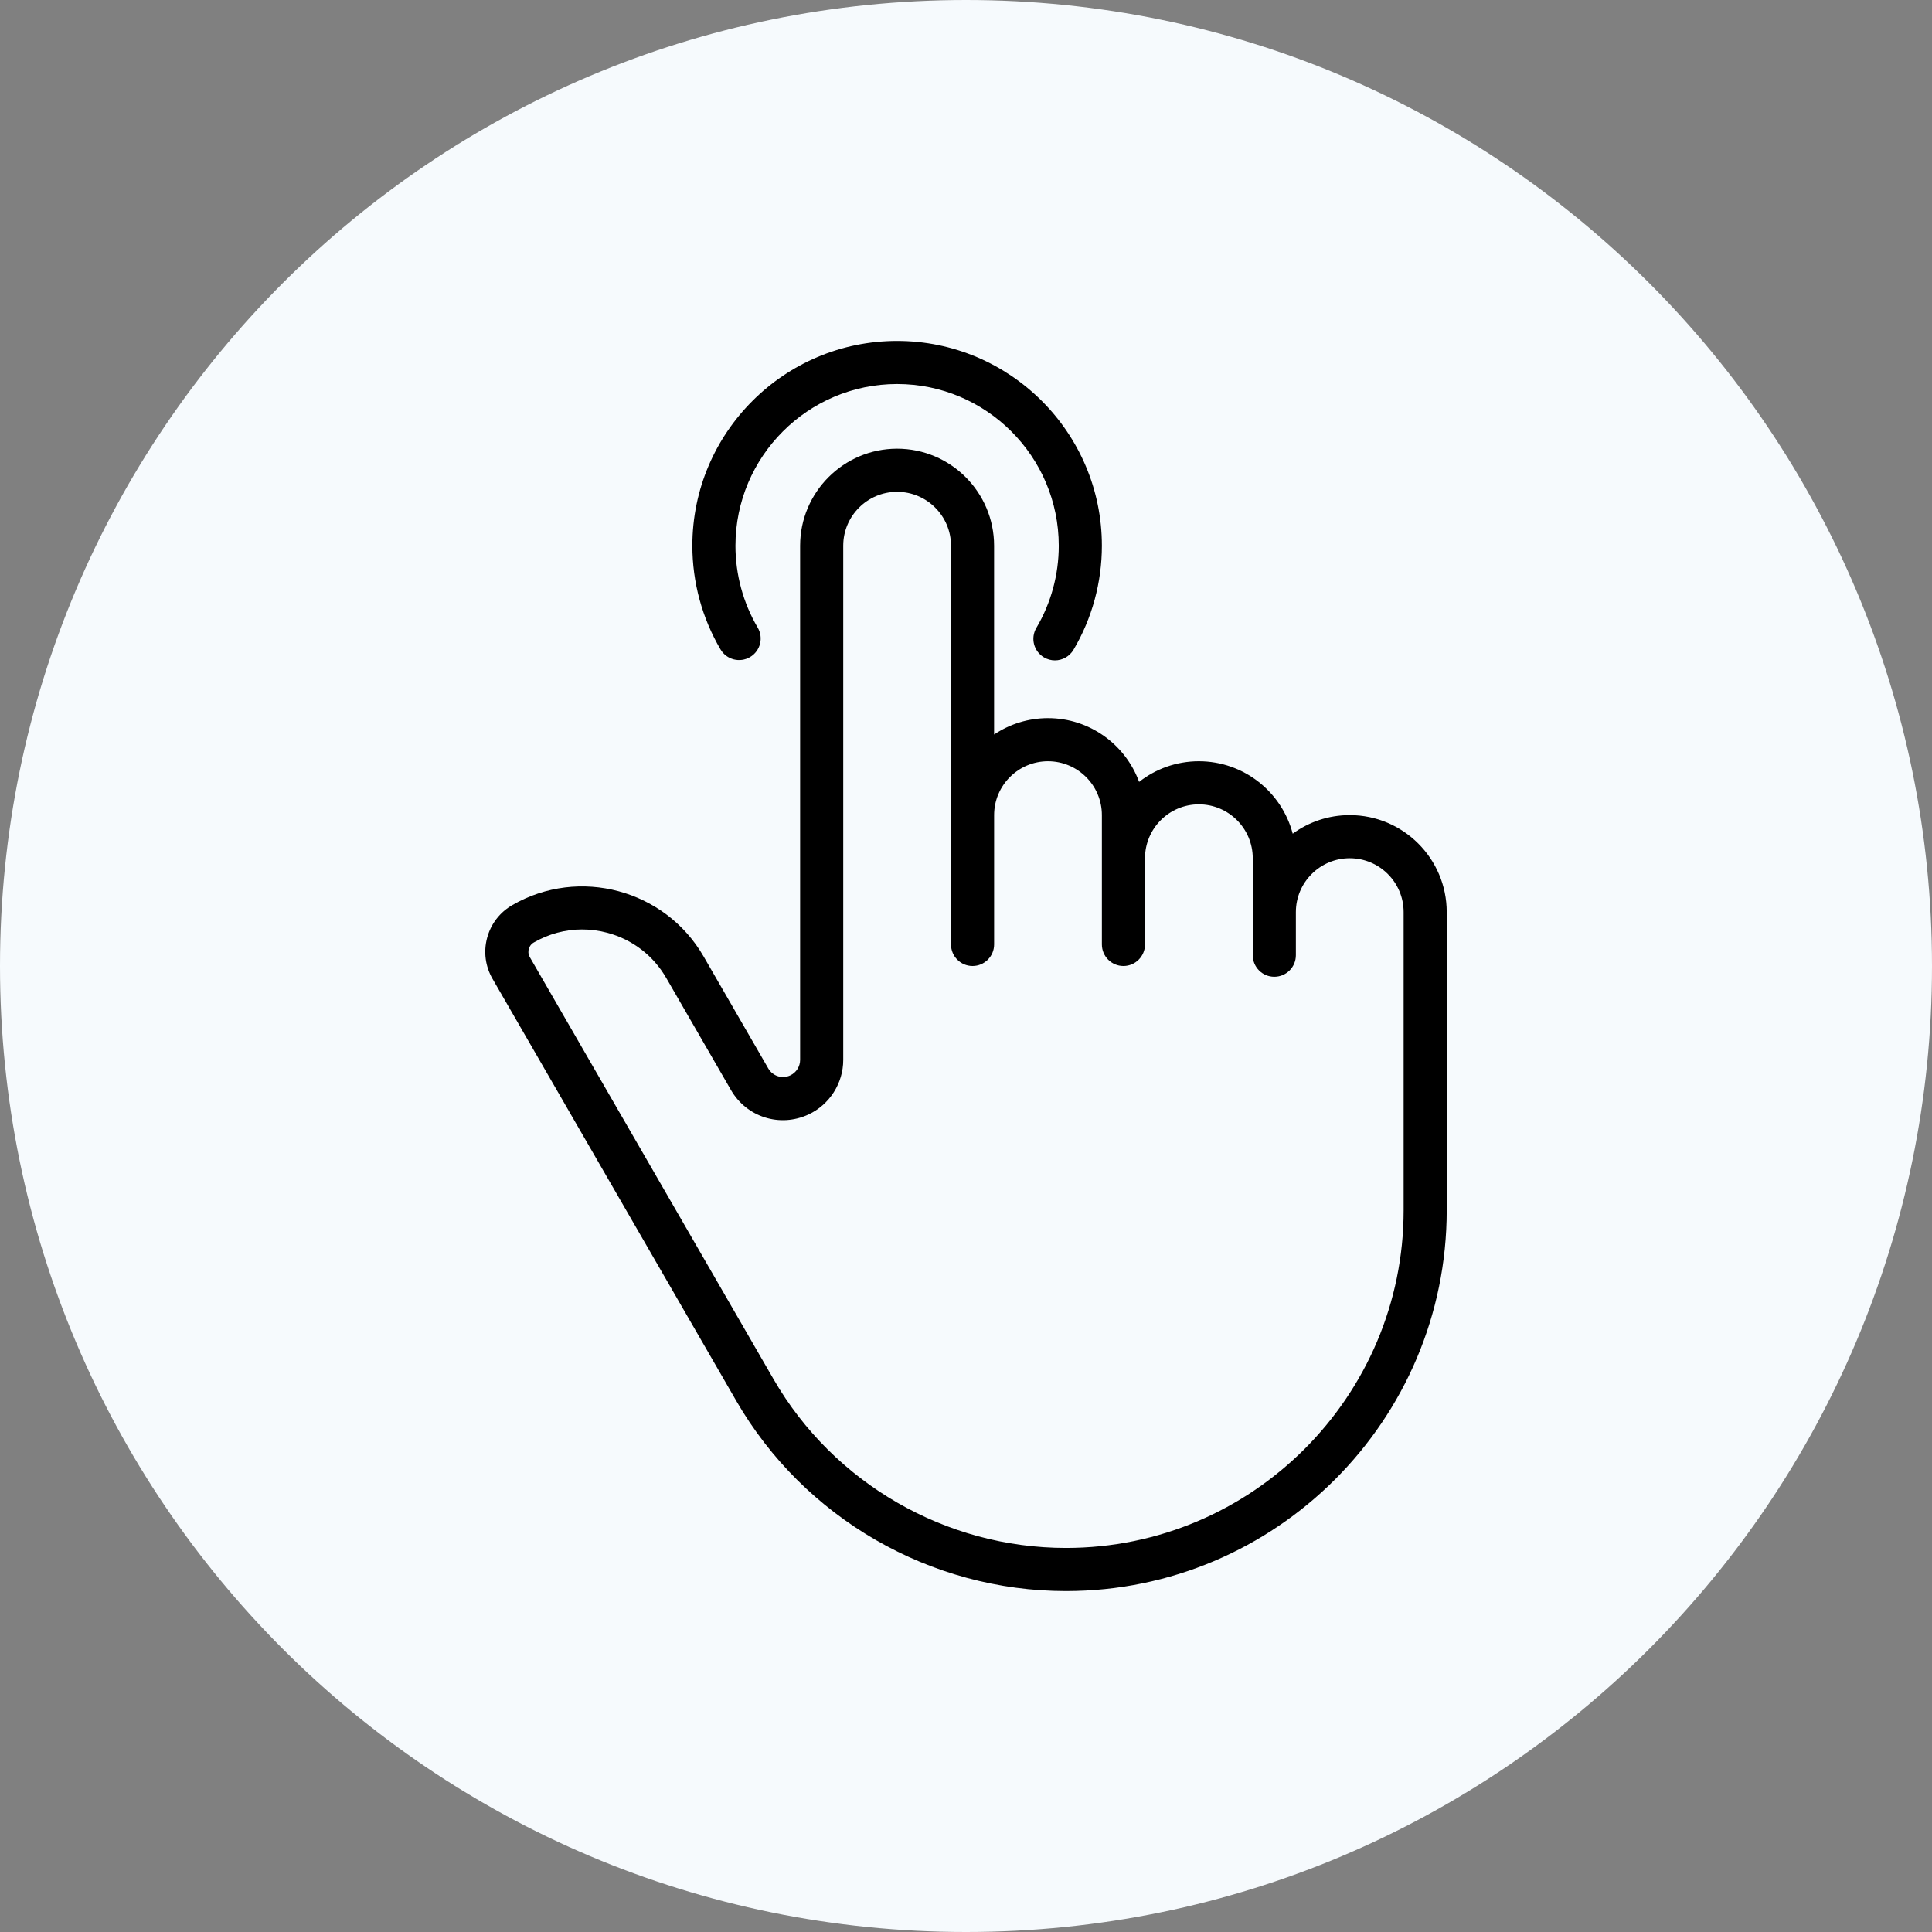 <svg width="85" height="85" viewBox="0 0 85 85" fill="none" xmlns="http://www.w3.org/2000/svg">
<rect x="0" y="0" width="85" height="85" fill="#808080" stroke="none"/>
<path d="M0 42.5C0 19.028 19.028 0 42.5 0C65.972 0 85 19.028 85 42.5C85 65.972 65.972 85 42.5 85C19.028 85 0 65.972 0 42.5Z" fill="#F6FAFD"/>
<path d="M32.389 61.625C35.372 66.791 40.931 70 46.897 70C56.135 70 63.65 62.484 63.65 53.247V40.129C63.65 37.776 61.736 35.862 59.383 35.862C58.446 35.862 57.579 36.166 56.874 36.679C56.395 34.847 54.725 33.492 52.745 33.492C51.754 33.492 50.841 33.831 50.116 34.4C49.518 32.765 47.947 31.595 46.107 31.595C45.231 31.595 44.415 31.861 43.736 32.316V24.009C43.736 21.656 41.822 19.741 39.469 19.741C37.116 19.741 35.202 21.656 35.202 24.009V46.632C35.202 46.923 35.031 47.19 34.768 47.313C34.412 47.478 33.997 47.347 33.801 47.007L30.955 42.079C29.256 39.136 25.479 38.124 22.536 39.823C21.987 40.14 21.595 40.651 21.431 41.263C21.267 41.874 21.352 42.513 21.668 43.062L32.389 61.625ZM23.263 41.754C23.282 41.683 23.336 41.551 23.484 41.466C24.142 41.086 24.872 40.892 25.611 40.892C25.982 40.892 26.355 40.941 26.722 41.039C27.823 41.334 28.743 42.04 29.313 43.028L32.159 47.956C32.849 49.152 34.315 49.615 35.568 49.033C36.498 48.6 37.099 47.658 37.099 46.632V24.009C37.099 22.701 38.162 21.638 39.469 21.638C40.777 21.638 41.84 22.701 41.84 24.009V41.552C41.84 42.075 42.265 42.5 42.788 42.5C43.312 42.5 43.737 42.075 43.737 41.552V35.862C43.737 34.555 44.8 33.492 46.107 33.492C47.415 33.492 48.478 34.555 48.478 35.862V41.552C48.478 42.075 48.903 42.5 49.426 42.5C49.95 42.5 50.375 42.075 50.375 41.552V37.759C50.375 36.452 51.438 35.388 52.745 35.388C54.053 35.388 55.116 36.452 55.116 37.759V42.026C55.116 42.55 55.541 42.974 56.064 42.974C56.588 42.974 57.013 42.55 57.013 42.026V40.129C57.013 38.822 58.076 37.759 59.383 37.759C60.691 37.759 61.754 38.822 61.754 40.129V53.247C61.754 61.439 55.089 68.103 46.897 68.103C41.607 68.103 36.677 65.258 34.032 60.677L23.311 42.113C23.225 41.965 23.244 41.824 23.263 41.754Z" fill="black"/>
<path d="M32.999 28.909C33.451 28.643 33.601 28.062 33.335 27.611C32.696 26.524 32.357 25.278 32.357 24.009C32.357 20.087 35.548 16.896 39.469 16.896C43.391 16.896 46.581 20.087 46.581 24.009C46.581 25.283 46.241 26.533 45.596 27.623C45.33 28.074 45.479 28.655 45.93 28.922C46.081 29.011 46.247 29.054 46.412 29.054C46.736 29.054 47.052 28.887 47.229 28.588C48.046 27.206 48.478 25.622 48.478 24.009C48.478 19.041 44.437 15 39.469 15C34.502 15 30.461 19.041 30.461 24.009C30.461 25.616 30.89 27.194 31.701 28.573C31.967 29.024 32.548 29.174 32.999 28.909Z" fill="black"/>
</svg>
